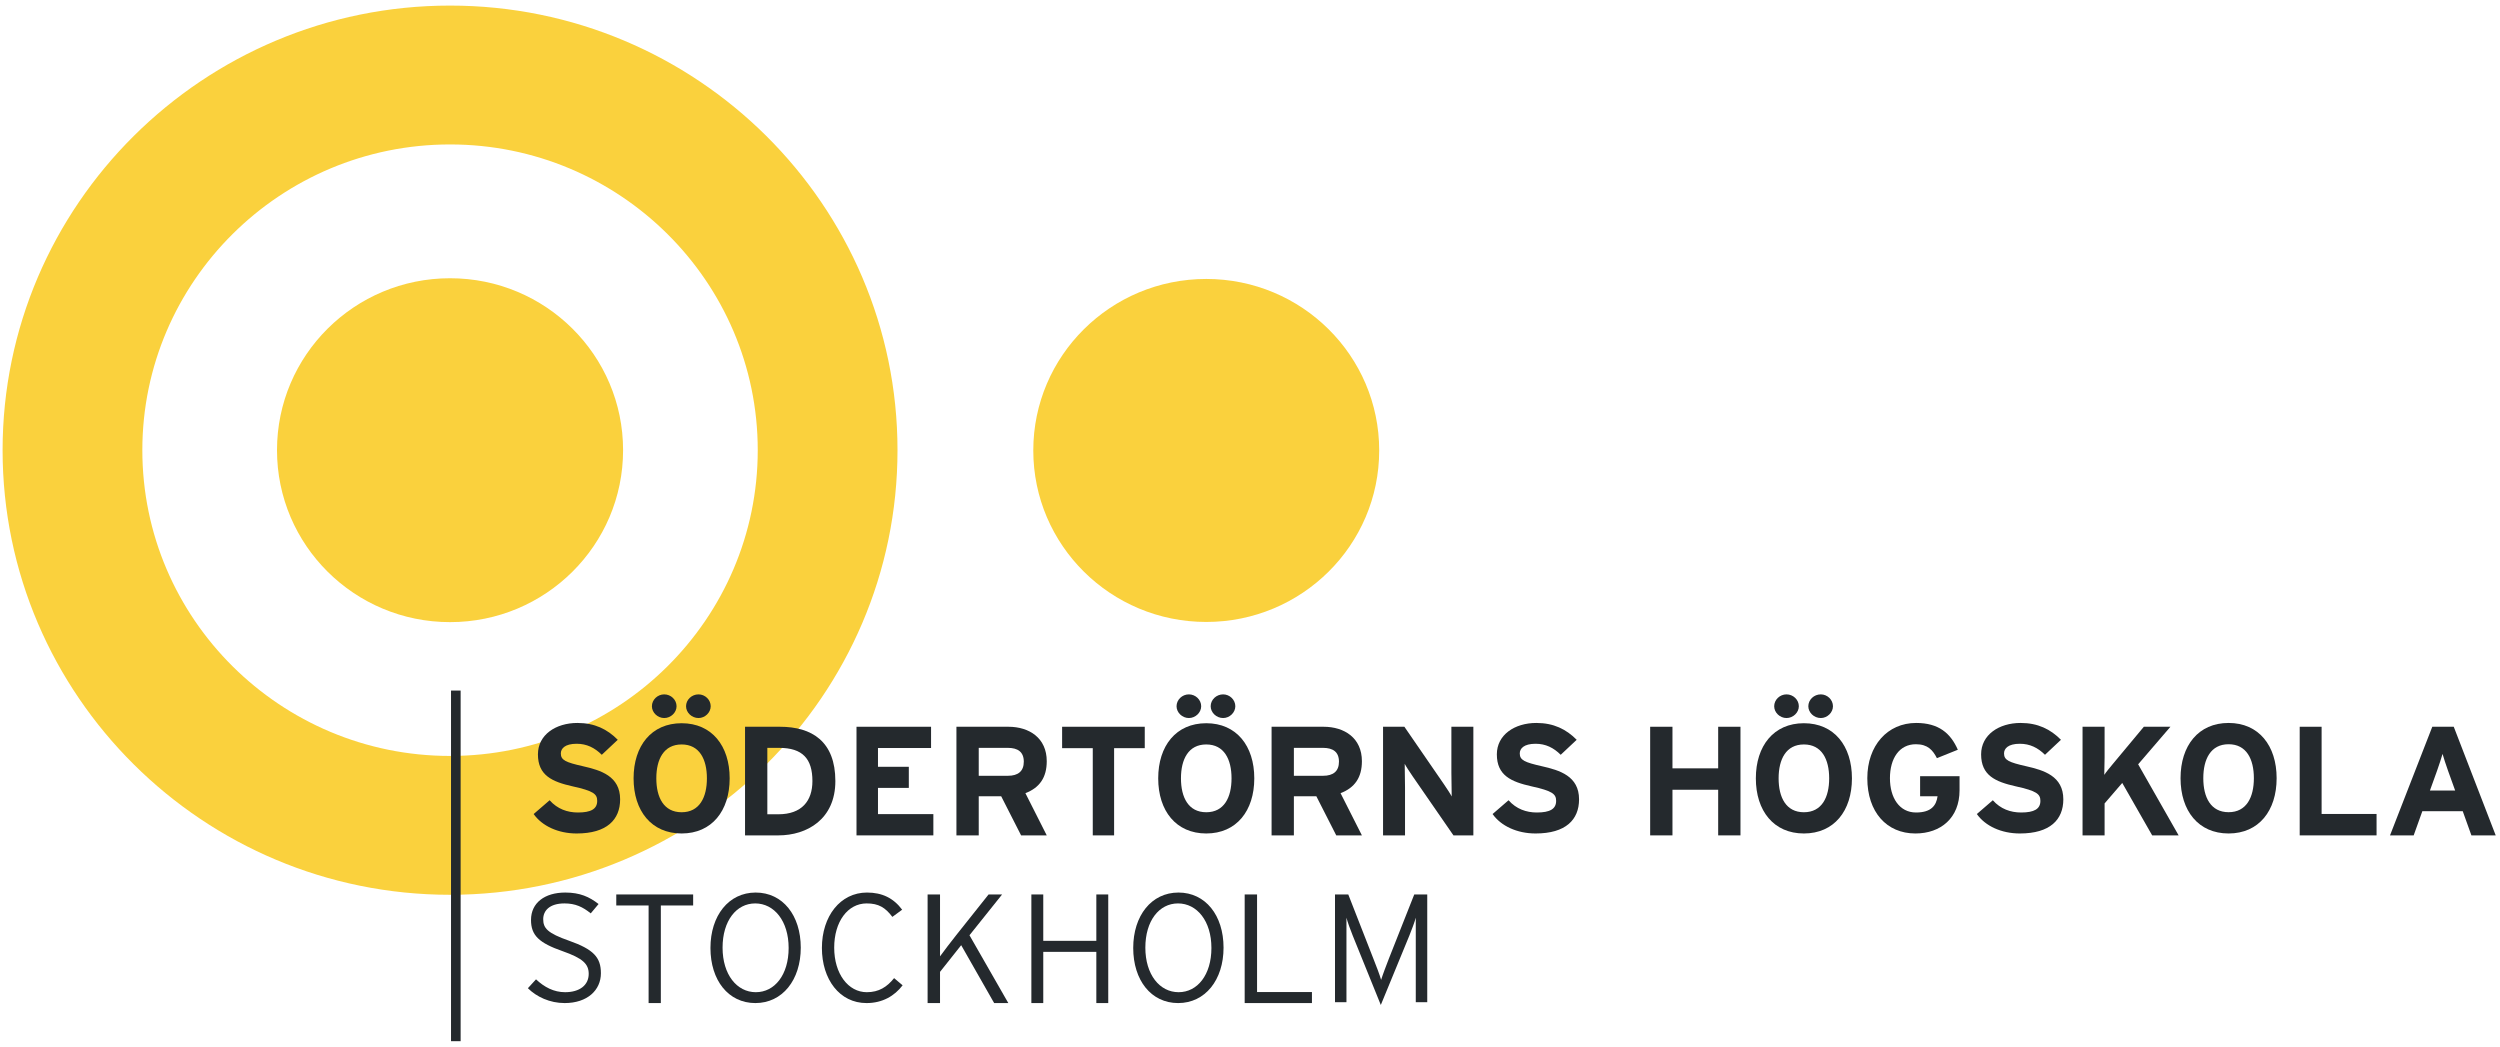 <?xml version="1.0" encoding="UTF-8"?>
<svg width="215px" height="90px" viewBox="0 0 215 90" version="1.1" xmlns="http://www.w3.org/2000/svg" xmlns:xlink="http://www.w3.org/1999/xlink">
    <!-- Generator: Sketch 50.2 (55047) - http://www.bohemiancoding.com/sketch -->
    <title>NY LOGO</title>
    <desc>Created with Sketch.</desc>
    <defs>
        <polygon id="path-1" points="0.05 0.099 235.006 0.099 235.006 81.882 0.05 81.882"></polygon>
    </defs>
    <g id="Symbols" stroke="none" stroke-width="1" fill="none" fill-rule="evenodd">
        <g id="nav" transform="translate(-9, -7)">
            <g id="NY-LOGO" transform="translate(3, 1)">
                <g id="Group-2" transform="translate(0.331, 2.458)">
                    <g id="Group">
                        <g id="Group-3">
                            <mask id="mask-2" fill="white">
                                <use xlink:href="#path-1"></use>
                            </mask>
                            <g id="Clip-2"></g>
                        </g>
                        <path d="M44.373,15.964 C29.781,15.964 17.91,27.759 17.91,42.258 C17.91,56.757 29.781,68.553 44.373,68.553 C58.964,68.553 70.835,56.757 70.835,42.258 C70.835,27.759 58.964,15.964 44.373,15.964 Z M44.373,80.494 C23.154,80.494 5.892,63.341 5.892,42.258 C5.892,21.174 23.154,4.022 44.373,4.022 C65.592,4.022 82.854,21.174 82.854,42.258 C82.854,63.341 65.592,80.494 44.373,80.494 Z" id="Fill-4" fill="#FAD13D"></path>
                        <path d="M59.254,42.258 C59.254,50.425 52.591,57.045 44.373,57.045 C36.154,57.045 29.491,50.425 29.491,42.258 C29.491,34.091 36.154,27.471 44.373,27.471 C52.591,27.471 59.254,34.091 59.254,42.258" id="Fill-5" fill="#FAD13D"></path>
                    </g>
                    <path d="M124.28,42.281 C124.28,50.426 117.621,57.03 109.406,57.03 C101.191,57.03 94.532,50.426 94.532,42.281 C94.532,34.135 101.191,27.532 109.406,27.532 C117.621,27.532 124.28,34.135 124.28,42.281" id="Fill-6" fill="#FAD13D"></path>
                    <path d="M54.228,89.806 C52.95,89.806 51.807,89.266 51.067,88.528 L51.766,87.765 C52.479,88.436 53.299,88.871 54.268,88.871 C55.519,88.871 56.298,88.265 56.298,87.291 C56.298,86.435 55.774,85.948 54.053,85.343 C52.022,84.632 51.336,83.987 51.336,82.658 C51.336,81.183 52.52,80.301 54.281,80.301 C55.545,80.301 56.352,80.67 57.146,81.288 L56.473,82.092 C55.788,81.539 55.155,81.236 54.214,81.236 C52.923,81.236 52.385,81.868 52.385,82.592 C52.385,83.355 52.734,83.79 54.618,84.448 C56.702,85.185 57.347,85.869 57.347,87.238 C57.347,88.686 56.191,89.806 54.228,89.806" id="Fill-7" fill="#24292D"></path>
                    <polyline id="Fill-8" fill="#24292D" points="62.501 81.413 62.501 89.806 61.449 89.806 61.449 81.413 58.669 81.413 58.669 80.465 65.28 80.465 65.28 81.413 62.501 81.413"></polyline>
                    <path d="M70.618,81.236 C69,81.236 67.81,82.724 67.81,85.04 C67.81,87.357 69.04,88.871 70.671,88.871 C72.289,88.871 73.492,87.383 73.492,85.067 C73.492,82.75 72.249,81.236 70.618,81.236 Z M70.631,89.806 C68.305,89.806 66.768,87.844 66.768,85.067 C66.768,82.289 68.331,80.301 70.658,80.301 C72.984,80.301 74.535,82.263 74.535,85.04 C74.535,87.817 72.958,89.806 70.631,89.806 Z" id="Fill-9" fill="#24292D"></path>
                    <path d="M80.19,89.806 C77.872,89.806 76.353,87.765 76.353,85.067 C76.353,82.329 77.94,80.301 80.231,80.301 C81.532,80.301 82.508,80.775 83.254,81.776 L82.413,82.394 C81.803,81.591 81.234,81.236 80.203,81.236 C78.576,81.236 77.41,82.803 77.41,85.04 C77.41,87.291 78.617,88.871 80.217,88.871 C81.247,88.871 81.952,88.423 82.562,87.66 L83.294,88.278 C82.603,89.186 81.572,89.806 80.19,89.806" id="Fill-10" fill="#24292D"></path>
                    <path d="M91.166,89.806 L88.331,84.828 L86.511,87.123 L86.511,89.806 L85.443,89.806 L85.443,80.465 L86.511,80.465 L86.511,85.789 C86.757,85.442 87.524,84.441 87.907,83.961 L90.687,80.465 L91.85,80.465 L89.044,83.974 L92.384,89.806 L91.166,89.806" id="Fill-11" fill="#24292D"></path>
                    <polyline id="Fill-12" fill="#24292D" points="99.954 89.806 99.954 85.402 95.39 85.402 95.39 89.806 94.367 89.806 94.367 80.465 95.39 80.465 95.39 84.454 99.954 84.454 99.954 80.465 100.978 80.465 100.978 89.806 99.954 89.806"></polyline>
                    <path d="M106.977,81.236 C105.359,81.236 104.169,82.724 104.169,85.04 C104.169,87.357 105.4,88.871 107.03,88.871 C108.648,88.871 109.851,87.383 109.851,85.067 C109.851,82.75 108.608,81.236 106.977,81.236 Z M106.99,89.806 C104.664,89.806 103.126,87.844 103.126,85.067 C103.126,82.289 104.691,80.301 107.017,80.301 C109.343,80.301 110.894,82.263 110.894,85.04 C110.894,87.817 109.316,89.806 106.99,89.806 Z" id="Fill-13" fill="#24292D"></path>
                    <polyline id="Fill-14" fill="#24292D" points="112.711 89.806 112.711 80.465 113.776 80.465 113.776 88.858 118.496 88.858 118.496 89.806 112.711 89.806"></polyline>
                    <path d="M127.426,89.732 L127.426,82.464 C127.334,82.821 127.072,83.51 126.875,84 L124.419,89.97 L122.002,84 C121.806,83.523 121.555,82.821 121.464,82.464 L121.464,89.732 L120.479,89.732 L120.479,80.465 L121.621,80.465 L123.789,86.012 C124.012,86.568 124.341,87.429 124.445,87.812 C124.564,87.416 124.892,86.555 125.102,86.012 L127.295,80.465 L128.412,80.465 L128.412,89.732 L127.426,89.732" id="Fill-15" fill="#24292D"></path>
                    <polygon id="Fill-16" fill="#24292D" points="44.457 93.084 45.283 93.084 45.283 62.93 44.457 62.93"></polygon>
                    <path d="M55.261,75.221 C53.671,75.221 52.284,74.576 51.563,73.549 L52.937,72.364 C53.603,73.114 54.459,73.417 55.37,73.417 C56.499,73.417 57.028,73.114 57.028,72.417 C57.028,71.824 56.702,71.561 54.907,71.166 C53.154,70.771 51.931,70.231 51.931,68.415 C51.931,66.743 53.453,65.716 55.329,65.716 C56.811,65.716 57.899,66.256 58.796,67.164 L57.423,68.454 C56.811,67.849 56.131,67.506 55.261,67.506 C54.241,67.506 53.901,67.927 53.901,68.336 C53.901,68.915 54.309,69.099 55.819,69.441 C57.328,69.784 59,70.284 59,72.285 C59,74.036 57.858,75.221 55.261,75.221" id="Fill-17" fill="#24292D"></path>
                    <path d="M65.743,65.293 C65.158,65.293 64.669,64.82 64.669,64.281 C64.669,63.717 65.158,63.258 65.743,63.258 C66.3,63.258 66.789,63.717 66.789,64.281 C66.789,64.82 66.3,65.293 65.743,65.293 Z M64.289,67.565 C62.752,67.565 62.113,68.839 62.113,70.48 C62.113,72.121 62.752,73.395 64.289,73.395 C65.824,73.395 66.463,72.121 66.463,70.48 C66.463,68.839 65.824,67.565 64.289,67.565 Z M62.793,65.293 C62.222,65.293 61.733,64.82 61.733,64.281 C61.733,63.717 62.222,63.258 62.793,63.258 C63.364,63.258 63.853,63.717 63.853,64.281 C63.853,64.82 63.364,65.293 62.793,65.293 Z M64.289,75.221 C61.692,75.221 60.157,73.277 60.157,70.48 C60.157,67.683 61.692,65.739 64.289,65.739 C66.884,65.739 68.42,67.683 68.42,70.48 C68.42,73.277 66.884,75.221 64.289,75.221 Z" id="Fill-18" fill="#24292D"></path>
                    <path d="M72.674,67.858 L71.66,67.858 L71.66,73.57 L72.606,73.57 C74.619,73.57 75.537,72.423 75.537,70.714 C75.537,68.806 74.701,67.858 72.674,67.858 Z M72.606,75.385 L69.742,75.385 L69.742,66.043 L72.743,66.043 C75.483,66.043 77.51,67.297 77.51,70.714 C77.51,73.997 75.072,75.385 72.606,75.385 Z" id="Fill-19" fill="#24292D"></path>
                    <polyline id="Fill-20" fill="#24292D" points="79.328 75.385 79.328 66.043 85.74 66.043 85.74 67.871 81.175 67.871 81.175 69.486 83.827 69.486 83.827 71.301 81.175 71.301 81.175 73.556 85.938 73.556 85.938 75.385 79.328 75.385"></polyline>
                    <path d="M92.347,67.858 L89.84,67.858 L89.84,70.26 L92.347,70.26 C93.237,70.26 93.716,69.86 93.716,69.046 C93.716,68.205 93.196,67.858 92.347,67.858 Z M93.484,75.385 L91.771,72.021 L89.84,72.021 L89.84,75.385 L87.922,75.385 L87.922,66.043 L92.388,66.043 C94.196,66.043 95.689,67.018 95.689,69.006 C95.689,70.407 95.073,71.288 93.854,71.755 L95.689,75.385 L93.484,75.385 Z" id="Fill-21" fill="#24292D"></path>
                    <polyline id="Fill-22" fill="#24292D" points="101.482 67.884 101.482 75.385 99.647 75.385 99.647 67.884 97.011 67.884 97.011 66.043 104.118 66.043 104.118 67.884 101.482 67.884"></polyline>
                    <path d="M110.86,65.293 C110.276,65.293 109.787,64.82 109.787,64.281 C109.787,63.717 110.276,63.258 110.86,63.258 C111.418,63.258 111.907,63.717 111.907,64.281 C111.907,64.82 111.418,65.293 110.86,65.293 Z M109.407,67.565 C107.871,67.565 107.232,68.839 107.232,70.48 C107.232,72.121 107.871,73.395 109.407,73.395 C110.942,73.395 111.581,72.121 111.581,70.48 C111.581,68.839 110.942,67.565 109.407,67.565 Z M107.912,65.293 C107.34,65.293 106.852,64.82 106.852,64.281 C106.852,63.717 107.34,63.258 107.912,63.258 C108.482,63.258 108.971,63.717 108.971,64.281 C108.971,64.82 108.482,65.293 107.912,65.293 Z M109.407,75.221 C106.81,75.221 105.275,73.277 105.275,70.48 C105.275,67.683 106.81,65.739 109.407,65.739 C112.002,65.739 113.538,67.683 113.538,70.48 C113.538,73.277 112.002,75.221 109.407,75.221 Z" id="Fill-23" fill="#24292D"></path>
                    <path d="M119.45,67.858 L116.943,67.858 L116.943,70.26 L119.45,70.26 C120.34,70.26 120.82,69.86 120.82,69.046 C120.82,68.205 120.3,67.858 119.45,67.858 Z M120.587,75.385 L118.875,72.021 L116.943,72.021 L116.943,75.385 L115.025,75.385 L115.025,66.043 L119.491,66.043 C121.3,66.043 122.793,67.018 122.793,69.006 C122.793,70.407 122.176,71.288 120.957,71.755 L122.793,75.385 L120.587,75.385 Z" id="Fill-24" fill="#24292D"></path>
                    <path d="M130.666,75.385 L127.145,70.287 C126.912,69.94 126.597,69.473 126.474,69.233 C126.474,69.579 126.501,70.754 126.501,71.274 L126.501,75.385 L124.611,75.385 L124.611,66.043 L126.446,66.043 L129.844,70.981 C130.077,71.328 130.392,71.795 130.515,72.035 C130.515,71.688 130.488,70.514 130.488,69.994 L130.488,66.043 L132.378,66.043 L132.378,75.385 L130.666,75.385" id="Fill-25" fill="#24292D"></path>
                    <path d="M137.728,75.221 C136.138,75.221 134.752,74.576 134.031,73.549 L135.403,72.364 C136.07,73.114 136.927,73.417 137.838,73.417 C138.966,73.417 139.496,73.114 139.496,72.417 C139.496,71.824 139.17,71.561 137.375,71.166 C135.621,70.771 134.398,70.231 134.398,68.415 C134.398,66.743 135.921,65.716 137.796,65.716 C139.279,65.716 140.367,66.256 141.264,67.164 L139.891,68.454 C139.279,67.849 138.599,67.506 137.728,67.506 C136.709,67.506 136.369,67.927 136.369,68.336 C136.369,68.915 136.777,69.099 138.286,69.441 C139.796,69.784 141.468,70.284 141.468,72.285 C141.468,74.036 140.326,75.221 137.728,75.221" id="Fill-26" fill="#24292D"></path>
                    <polyline id="Fill-27" fill="#24292D" points="153.432 75.385 153.432 71.461 149.501 71.461 149.501 75.385 147.583 75.385 147.583 66.043 149.501 66.043 149.501 69.62 153.432 69.62 153.432 66.043 155.35 66.043 155.35 75.385 153.432 75.385"></polyline>
                    <path d="M162.258,65.293 C161.673,65.293 161.185,64.82 161.185,64.281 C161.185,63.717 161.673,63.258 162.258,63.258 C162.816,63.258 163.304,63.717 163.304,64.281 C163.304,64.82 162.816,65.293 162.258,65.293 Z M160.804,67.565 C159.269,67.565 158.63,68.839 158.63,70.48 C158.63,72.121 159.269,73.395 160.804,73.395 C162.34,73.395 162.978,72.121 162.978,70.48 C162.978,68.839 162.34,67.565 160.804,67.565 Z M159.309,65.293 C158.738,65.293 158.249,64.82 158.249,64.281 C158.249,63.717 158.738,63.258 159.309,63.258 C159.88,63.258 160.369,63.717 160.369,64.281 C160.369,64.82 159.88,65.293 159.309,65.293 Z M160.804,75.221 C158.208,75.221 156.672,73.277 156.672,70.48 C156.672,67.683 158.208,65.739 160.804,65.739 C163.4,65.739 164.936,67.683 164.936,70.48 C164.936,73.277 163.4,75.221 160.804,75.221 Z" id="Fill-28" fill="#24292D"></path>
                    <path d="M170.393,75.221 C167.92,75.221 166.258,73.378 166.258,70.468 C166.258,67.664 167.987,65.716 170.46,65.716 C172.393,65.716 173.42,66.598 174.042,68.02 L172.244,68.744 C171.893,68.059 171.46,67.546 170.434,67.546 C169.014,67.546 168.204,68.757 168.204,70.468 C168.204,72.167 169.028,73.417 170.447,73.417 C171.744,73.417 172.19,72.825 172.299,72.022 L170.798,72.022 L170.798,70.297 L174.19,70.297 L174.19,71.508 C174.19,73.878 172.582,75.221 170.393,75.221" id="Fill-29" fill="#24292D"></path>
                    <path d="M179.376,75.221 C177.785,75.221 176.398,74.576 175.678,73.549 L177.051,72.364 C177.717,73.114 178.574,73.417 179.485,73.417 C180.613,73.417 181.143,73.114 181.143,72.417 C181.143,71.824 180.817,71.561 179.022,71.166 C177.268,70.771 176.045,70.231 176.045,68.415 C176.045,66.743 177.568,65.716 179.443,65.716 C180.926,65.716 182.014,66.256 182.911,67.164 L181.538,68.454 C180.926,67.849 180.246,67.506 179.376,67.506 C178.356,67.506 178.016,67.927 178.016,68.336 C178.016,68.915 178.424,69.099 179.934,69.441 C181.443,69.784 183.115,70.284 183.115,72.285 C183.115,74.036 181.973,75.221 179.376,75.221" id="Fill-30" fill="#24292D"></path>
                    <path d="M190.756,75.385 L188.181,70.874 L186.664,72.636 L186.664,75.385 L184.768,75.385 L184.768,66.043 L186.664,66.043 L186.664,68.699 C186.664,69.046 186.65,69.886 186.637,70.18 C186.773,69.967 187.125,69.54 187.382,69.233 L190.038,66.043 L192.326,66.043 L189.55,69.273 L193.031,75.385 L190.756,75.385" id="Fill-31" fill="#24292D"></path>
                    <path d="M197.328,67.546 C195.792,67.546 195.153,68.823 195.153,70.468 C195.153,72.114 195.792,73.391 197.328,73.391 C198.864,73.391 199.502,72.114 199.502,70.468 C199.502,68.823 198.864,67.546 197.328,67.546 Z M197.328,75.221 C194.731,75.221 193.196,73.272 193.196,70.468 C193.196,67.664 194.731,65.716 197.328,65.716 C199.923,65.716 201.459,67.664 201.459,70.468 C201.459,73.272 199.923,75.221 197.328,75.221 Z" id="Fill-32" fill="#24292D"></path>
                    <polyline id="Fill-33" fill="#24292D" points="203.443 75.385 203.443 66.043 205.327 66.043 205.327 73.543 210.053 73.543 210.053 75.385 203.443 75.385"></polyline>
                    <path d="M216.203,69.834 C216.013,69.286 215.822,68.726 215.728,68.378 C215.633,68.726 215.443,69.286 215.253,69.834 L214.643,71.528 L216.813,71.528 L216.203,69.834 Z M218.21,75.385 L217.464,73.303 L213.991,73.303 L213.245,75.385 L211.21,75.385 L214.846,66.043 L216.691,66.043 L220.3,75.385 L218.21,75.385 Z" id="Fill-34" fill="#24292D"></path>
                </g>
            </g>
        </g>
    </g>
</svg>